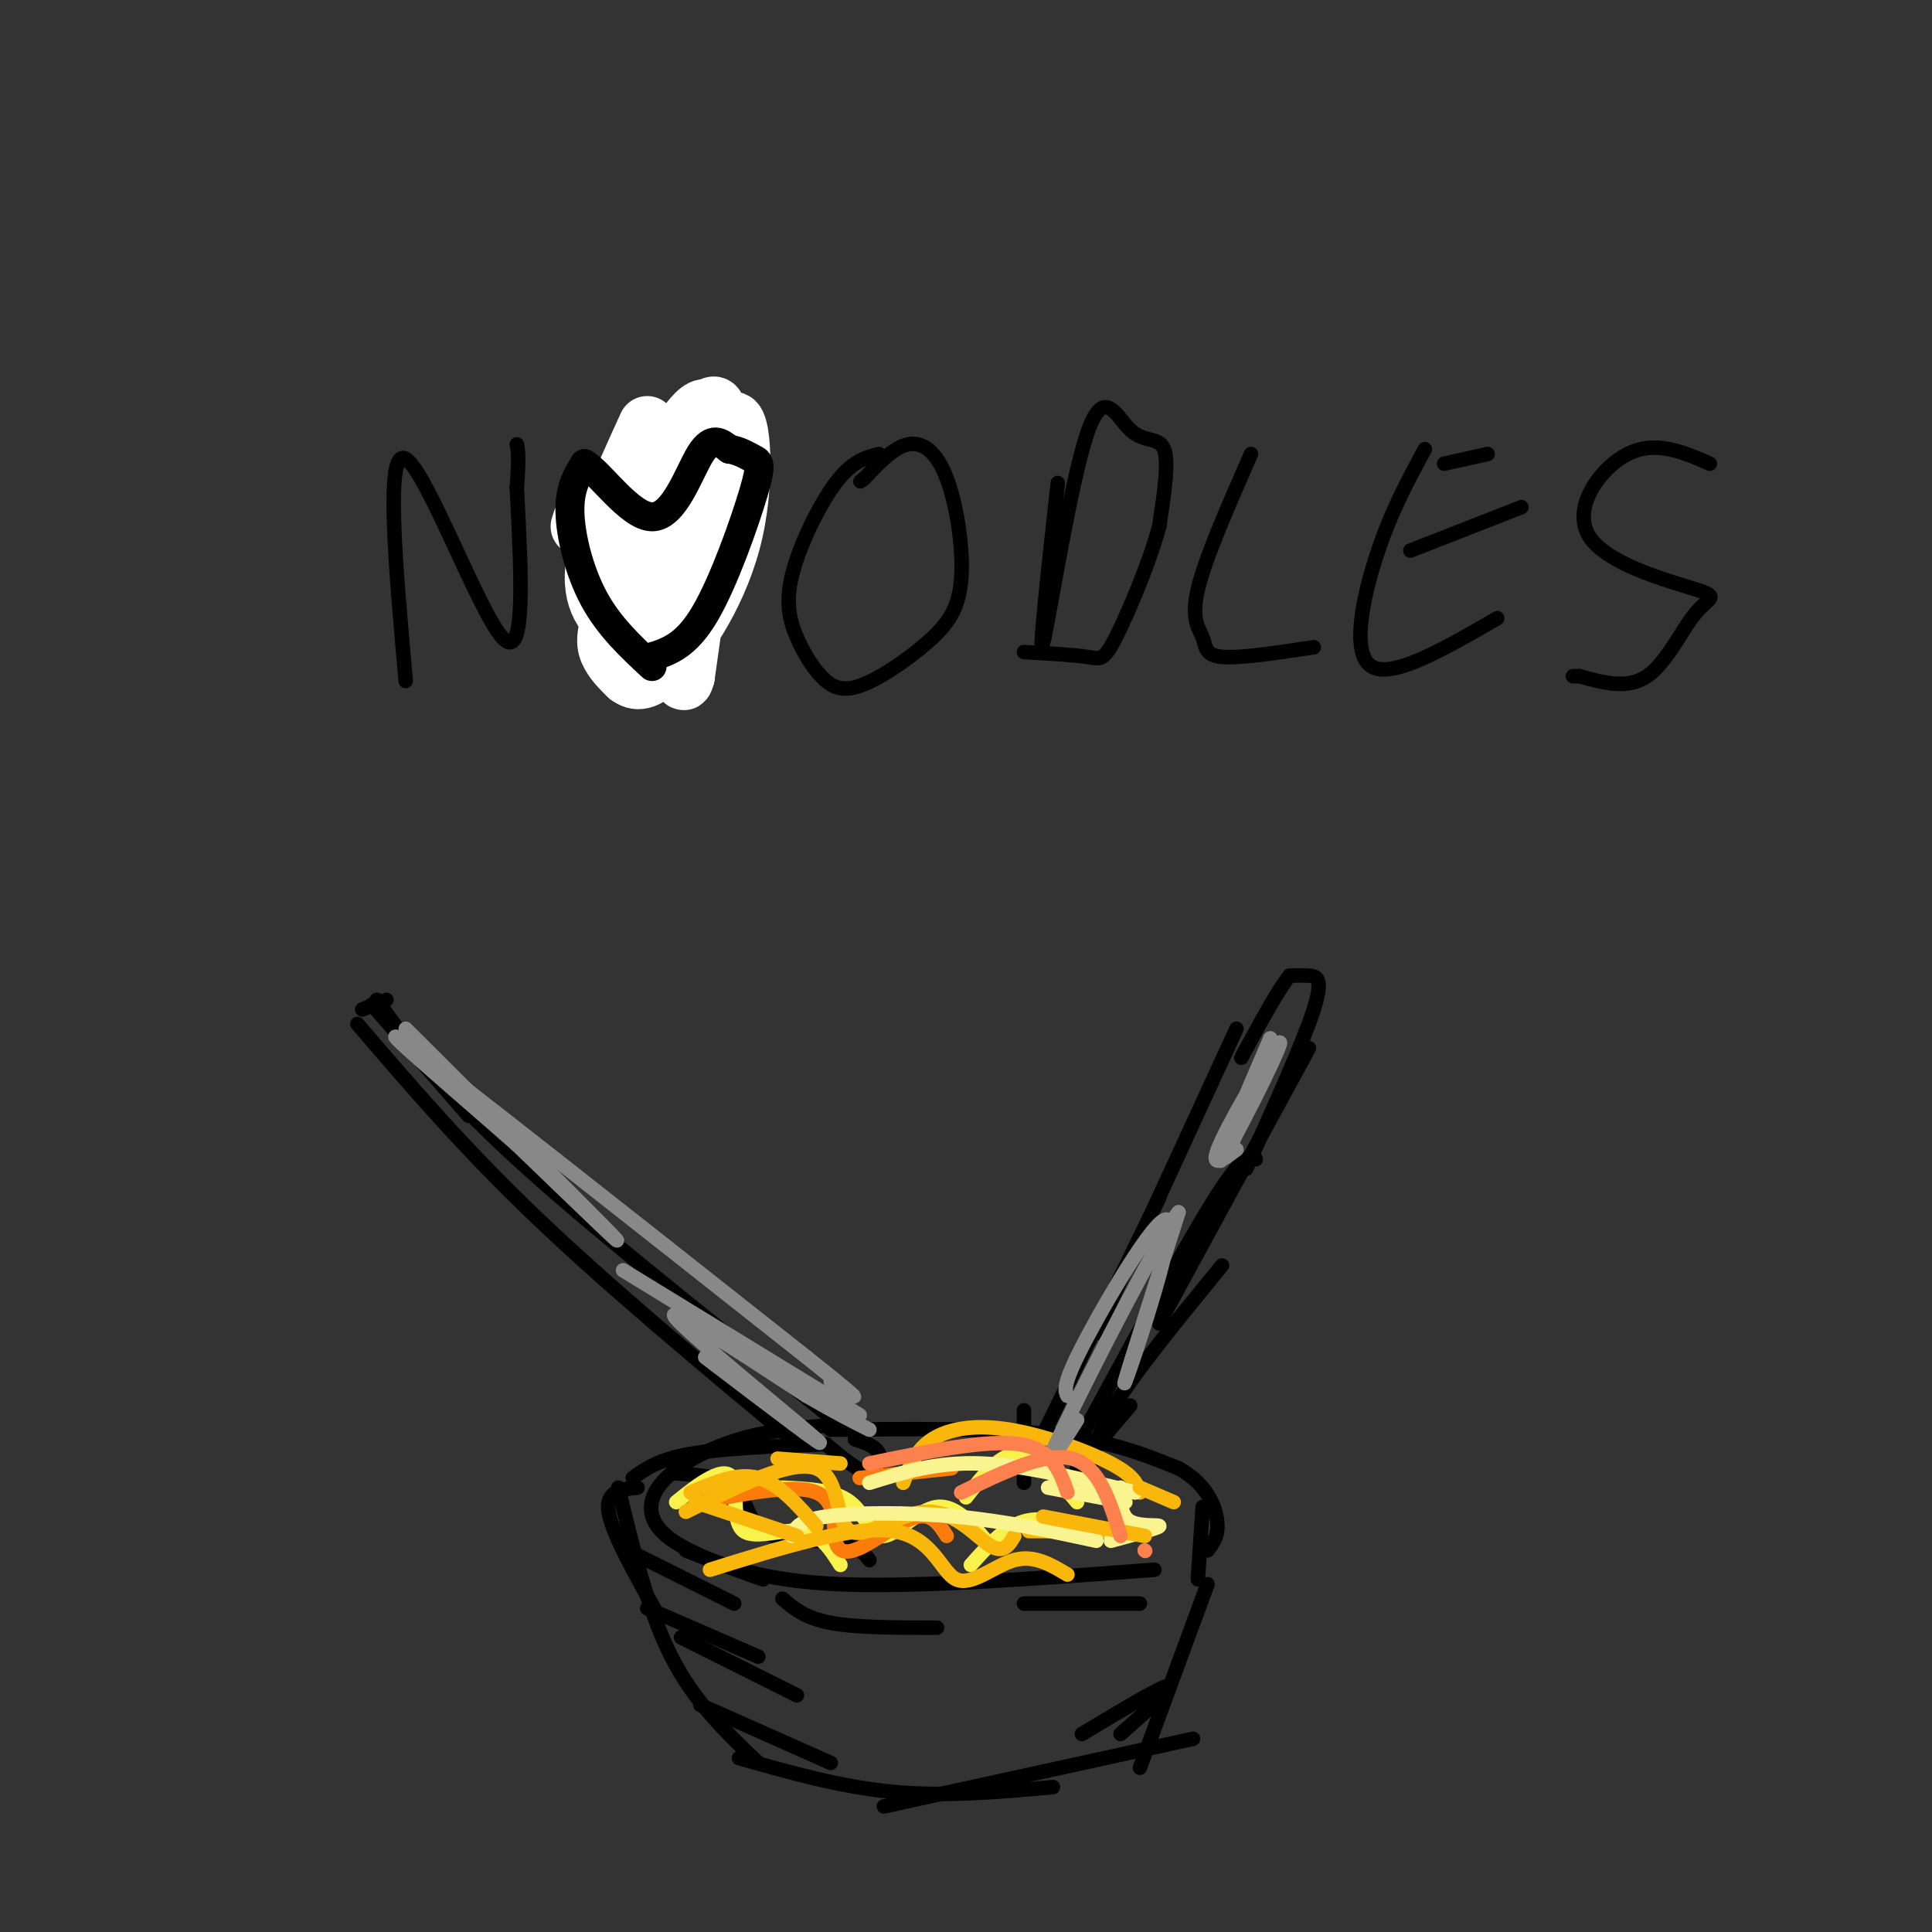 <svg viewBox='0 0 400 400' version='1.1' xmlns='http://www.w3.org/2000/svg' xmlns:xlink='http://www.w3.org/1999/xlink'><rect x="0" y="0" width="400" height="400" fill="#333333" stroke="none"/><g fill='none' stroke='rgb(0,0,0)' stroke-width='3' stroke-linecap='round' stroke-linejoin='round'><path d='M74,212c11.000,12.833 22.000,25.667 37,40c15.000,14.333 34.000,30.167 53,46'/><path d='M75,209c0.000,0.000 5.000,-2.000 5,-2'/><path d='M77,208c0.000,0.000 20.000,23.000 20,23'/><path d='M78,207c6.417,9.000 12.833,18.000 28,32c15.167,14.000 39.083,33.000 63,52'/><path d='M169,291c10.500,8.667 5.250,4.333 0,0'/><path d='M171,299c-10.667,0.417 -21.333,0.833 -28,2c-6.667,1.167 -9.333,3.083 -12,5'/><path d='M173,295c-6.732,0.524 -13.464,1.048 -20,3c-6.536,1.952 -12.875,5.333 -16,9c-3.125,3.667 -3.036,7.619 1,11c4.036,3.381 12.018,6.190 20,9'/><path d='M142,321c7.917,3.167 15.833,6.333 32,7c16.167,0.667 40.583,-1.167 65,-3'/><path d='M172,296c17.000,-0.167 34.000,-0.333 46,1c12.000,1.333 19.000,4.167 26,7'/><path d='M244,304c5.911,3.267 7.689,7.933 8,11c0.311,3.067 -0.844,4.533 -2,6'/><path d='M171,299c3.467,2.911 6.933,5.822 9,6c2.067,0.178 2.733,-2.378 2,-4c-0.733,-1.622 -2.867,-2.311 -5,-3'/><path d='M256,213c0.000,0.000 -29.000,63.000 -29,63'/><path d='M240,248c0.000,0.000 -26.000,53.000 -26,53'/><path d='M212,292c0.000,0.000 0.000,15.000 0,15'/><path d='M216,304c0.000,0.000 1.000,0.000 1,0'/><path d='M223,304c0.000,0.000 11.000,-13.000 11,-13'/><path d='M226,303c0.750,-3.583 1.500,-7.167 6,-14c4.500,-6.833 12.750,-16.917 21,-27'/><path d='M222,301c11.333,-20.917 22.667,-41.833 29,-52c6.333,-10.167 7.667,-9.583 9,-9'/><path d='M240,274c0.000,0.000 31.000,-57.000 31,-57'/><path d='M258,242c5.933,-13.156 11.867,-26.311 14,-33c2.133,-6.689 0.467,-6.911 -1,-7c-1.467,-0.089 -2.733,-0.044 -4,0'/><path d='M267,202c-2.333,2.833 -6.167,9.917 -10,17'/><path d='M139,305c5.178,0.311 10.356,0.622 13,3c2.644,2.378 2.756,6.822 6,9c3.244,2.178 9.622,2.089 16,2'/><path d='M174,319c3.667,1.000 4.833,2.500 6,4'/><path d='M132,308c-3.333,0.333 -6.667,0.667 -6,5c0.667,4.333 5.333,12.667 10,21'/><path d='M128,308c3.083,12.750 6.167,25.500 11,35c4.833,9.500 11.417,15.750 18,22'/><path d='M153,364c10.583,3.000 21.167,6.000 32,7c10.833,1.000 21.917,0.000 33,-1'/><path d='M183,374c0.000,0.000 64.000,-14.000 64,-14'/><path d='M236,366c0.000,0.000 14.000,-38.000 14,-38'/></g>
<g fill='none' stroke='rgb(249,242,77)' stroke-width='3' stroke-linecap='round' stroke-linejoin='round'><path d='M140,311c2.370,-1.912 4.740,-3.825 7,-5c2.260,-1.175 4.410,-1.614 5,1c0.590,2.614 -0.380,8.281 2,10c2.380,1.719 8.108,-0.509 12,0c3.892,0.509 5.946,3.754 8,7'/><path d='M162,308c5.387,0.250 10.774,0.500 14,3c3.226,2.500 4.292,7.250 7,7c2.708,-0.250 7.060,-5.500 11,-6c3.940,-0.500 7.470,3.750 11,8'/><path d='M200,310c3.583,-4.583 7.167,-9.167 11,-9c3.833,0.167 7.917,5.083 12,10'/><path d='M201,324c3.500,-3.917 7.000,-7.833 11,-9c4.000,-1.167 8.500,0.417 13,2'/></g>
<g fill='none' stroke='rgb(251,123,11)' stroke-width='3' stroke-linecap='round' stroke-linejoin='round'><path d='M145,311c9.794,-1.893 19.589,-3.786 24,-2c4.411,1.786 3.440,7.252 4,10c0.560,2.748 2.651,2.778 6,1c3.349,-1.778 7.957,-5.365 11,-6c3.043,-0.635 4.522,1.683 6,4'/><path d='M178,306c0.000,0.000 19.000,-2.000 19,-2'/></g>
<g fill='none' stroke='rgb(249,183,11)' stroke-width='3' stroke-linecap='round' stroke-linejoin='round'><path d='M142,313c11.008,-5.456 22.016,-10.912 27,-9c4.984,1.912 3.944,11.193 7,13c3.056,1.807 10.207,-3.860 16,-4c5.793,-0.140 10.226,5.246 13,7c2.774,1.754 3.887,-0.123 5,-2'/><path d='M147,325c14.881,-4.649 29.762,-9.298 38,-8c8.238,1.298 9.833,8.542 13,10c3.167,1.458 7.905,-2.869 12,-4c4.095,-1.131 7.548,0.935 11,3'/><path d='M187,307c1.315,-3.405 2.631,-6.810 6,-9c3.369,-2.190 8.792,-3.167 16,-2c7.208,1.167 16.202,4.476 21,7c4.798,2.524 5.399,4.262 6,6'/><path d='M213,317c0.000,0.000 17.000,0.000 17,0'/></g>
<g fill='none' stroke='rgb(136,136,136)' stroke-width='3' stroke-linecap='round' stroke-linejoin='round'><path d='M84,213c19.583,19.500 39.167,39.000 43,43c3.833,4.000 -8.083,-7.500 -20,-19'/><path d='M107,237c-11.911,-10.511 -31.689,-27.289 -23,-21c8.689,6.289 45.844,35.644 83,65'/><path d='M167,281c14.667,11.667 9.833,8.333 5,5'/><path d='M146,281c13.533,10.311 27.067,20.622 23,17c-4.067,-3.622 -25.733,-21.178 -29,-25c-3.267,-3.822 11.867,6.089 27,16'/><path d='M167,289c6.667,3.833 9.833,5.417 13,7'/><path d='M129,263c0.000,0.000 49.000,30.000 49,30'/><path d='M221,289c-0.565,-1.167 -1.131,-2.333 4,-12c5.131,-9.667 15.958,-27.833 17,-24c1.042,3.833 -7.702,29.667 -9,33c-1.298,3.333 4.851,-15.833 11,-35'/><path d='M244,251c-3.756,4.644 -18.644,33.756 -24,45c-5.356,11.244 -1.178,4.622 3,-2'/><path d='M256,238c-3.042,2.280 -6.083,4.560 -3,-2c3.083,-6.560 12.292,-21.958 12,-20c-0.292,1.958 -10.083,21.274 -12,24c-1.917,2.726 4.042,-11.137 10,-25'/><path d='M263,215c0.333,-0.500 -3.833,10.750 -8,22'/></g>
<g fill='none' stroke='rgb(0,0,0)' stroke-width='3' stroke-linecap='round' stroke-linejoin='round'><path d='M145,353c0.000,0.000 27.000,12.000 27,12'/><path d='M141,339c0.000,0.000 24.000,12.000 24,12'/><path d='M134,333c0.000,0.000 23.000,10.000 23,10'/><path d='M130,321c0.000,0.000 22.000,11.000 22,11'/><path d='M162,331c2.333,2.000 4.667,4.000 10,5c5.333,1.000 13.667,1.000 22,1'/><path d='M212,332c0.000,0.000 24.000,0.000 24,0'/><path d='M224,359c8.333,-5.000 16.667,-10.000 18,-10c1.333,0.000 -4.333,5.000 -10,10'/><path d='M248,327c0.000,0.000 1.000,-15.000 1,-15'/></g>
<g fill='none' stroke='rgb(249,244,144)' stroke-width='3' stroke-linecap='round' stroke-linejoin='round'><path d='M164,318c0.600,-1.578 1.200,-3.156 7,-4c5.800,-0.844 16.800,-0.956 27,0c10.200,0.956 19.600,2.978 29,5'/><path d='M180,307c6.917,-2.167 13.833,-4.333 23,-4c9.167,0.333 20.583,3.167 32,6'/><path d='M217,308c0.000,0.000 16.000,3.000 16,3'/><path d='M232,308c-0.044,2.911 -0.089,5.822 2,7c2.089,1.178 6.311,0.622 6,1c-0.311,0.378 -5.156,1.689 -10,3'/></g>
<g fill='none' stroke='rgb(249,183,11)' stroke-width='3' stroke-linecap='round' stroke-linejoin='round'><path d='M143,309c4.833,-2.083 9.667,-4.167 14,-3c4.333,1.167 8.167,5.583 12,10'/><path d='M144,311c0.000,0.000 21.000,7.000 21,7'/><path d='M161,302c0.000,0.000 13.000,1.000 13,1'/><path d='M216,314c0.000,0.000 21.000,4.000 21,4'/><path d='M236,308c0.000,0.000 7.000,3.000 7,3'/></g>
<g fill='none' stroke='rgb(252,129,78)' stroke-width='3' stroke-linecap='round' stroke-linejoin='round'><path d='M199,309c8.750,-4.250 17.500,-8.500 23,-7c5.500,1.500 7.750,8.750 10,16'/><path d='M180,303c12.083,-2.500 24.167,-5.000 31,-4c6.833,1.000 8.417,5.500 10,10'/><path d='M237,321c0.000,0.000 0.100,0.100 0.1,0.1'/></g>
<g fill='none' stroke='rgb(0,0,0)' stroke-width='3' stroke-linecap='round' stroke-linejoin='round'><path d='M84,141c-2.156,-24.222 -4.311,-48.444 0,-46c4.311,2.444 15.089,31.556 20,37c4.911,5.444 3.956,-12.778 3,-31'/><path d='M107,101c0.500,-6.667 0.250,-7.833 0,-9'/><path d='M141,92c-1.269,-1.540 -2.539,-3.081 -7,0c-4.461,3.081 -12.115,10.782 -14,19c-1.885,8.218 1.998,16.951 5,21c3.002,4.049 5.122,3.414 8,3c2.878,-0.414 6.514,-0.606 10,-4c3.486,-3.394 6.823,-9.991 8,-17c1.177,-7.009 0.193,-14.431 -2,-18c-2.193,-3.569 -5.597,-3.284 -9,-3'/><path d='M182,94c-2.785,0.722 -5.569,1.444 -9,6c-3.431,4.556 -7.508,12.946 -9,19c-1.492,6.054 -0.397,9.771 1,13c1.397,3.229 3.098,5.968 5,8c1.902,2.032 4.007,3.355 8,2c3.993,-1.355 9.874,-5.388 14,-9c4.126,-3.612 6.498,-6.803 7,-13c0.502,-6.197 -0.865,-15.399 -3,-21c-2.135,-5.601 -5.039,-7.600 -8,-7c-2.961,0.600 -5.981,3.800 -9,7'/><path d='M179,99c-1.500,1.167 -0.750,0.583 0,0'/><path d='M219,100c-2.072,18.780 -4.144,37.560 -3,33c1.144,-4.560 5.502,-32.459 9,-43c3.498,-10.541 6.134,-3.722 9,-1c2.866,2.722 5.962,1.349 7,4c1.038,2.651 0.019,9.325 -1,16'/><path d='M240,109c-1.988,7.429 -6.458,18.000 -9,23c-2.542,5.000 -3.155,4.429 -6,4c-2.845,-0.429 -7.923,-0.714 -13,-1'/><path d='M259,94c-4.756,10.833 -9.512,21.667 -11,28c-1.488,6.333 0.292,8.167 1,10c0.708,1.833 0.345,3.667 4,4c3.655,0.333 11.327,-0.833 19,-2'/><path d='M295,93c-3.533,6.511 -7.067,13.022 -10,22c-2.933,8.978 -5.267,20.422 -1,23c4.267,2.578 15.133,-3.711 26,-10'/><path d='M292,114c0.000,0.000 23.000,-9.000 23,-9'/><path d='M299,96c0.000,0.000 9.000,-2.000 9,-2'/><path d='M354,96c-5.627,-2.450 -11.254,-4.899 -17,-2c-5.746,2.899 -11.612,11.147 -8,17c3.612,5.853 16.700,9.311 22,11c5.300,1.689 2.812,1.609 0,5c-2.812,3.391 -5.946,10.255 -10,13c-4.054,2.745 -9.027,1.373 -14,0'/><path d='M327,140c-2.333,0.000 -1.167,0.000 0,0'/></g>
<g fill='none' stroke='rgb(255,255,255)' stroke-width='12' stroke-linecap='round' stroke-linejoin='round'><path d='M134,88c-5.170,11.326 -10.340,22.652 -11,30c-0.660,7.348 3.189,10.718 6,12c2.811,1.282 4.585,0.476 6,1c1.415,0.524 2.472,2.378 5,-3c2.528,-5.378 6.527,-17.986 8,-27c1.473,-9.014 0.421,-14.432 -1,-16c-1.421,-1.568 -3.210,0.716 -5,3'/><path d='M142,88c-2.886,3.175 -7.600,9.614 -9,19c-1.400,9.386 0.515,21.721 2,27c1.485,5.279 2.539,3.503 6,-10c3.461,-13.503 9.330,-38.733 7,-40c-2.330,-1.267 -12.858,21.428 -18,34c-5.142,12.572 -4.898,15.021 -4,17c0.898,1.979 2.449,3.490 4,5'/><path d='M130,140c1.595,1.214 3.582,1.748 8,-3c4.418,-4.748 11.266,-14.778 14,-27c2.734,-12.222 1.352,-26.635 -1,-22c-2.352,4.635 -5.676,28.317 -9,52'/><path d='M142,140c-1.344,4.934 -0.203,-8.732 -1,-18c-0.797,-9.268 -3.530,-14.139 -6,-17c-2.470,-2.861 -4.676,-3.711 -6,-4c-1.324,-0.289 -1.767,-0.016 -3,2c-1.233,2.016 -3.255,5.773 -3,9c0.255,3.227 2.787,5.922 3,5c0.213,-0.922 -1.894,-5.461 -4,-10'/><path d='M122,107c-1.000,-1.333 -1.500,0.333 -2,2'/></g>
<g fill='none' stroke='rgb(0,0,0)' stroke-width='6' stroke-linecap='round' stroke-linejoin='round'><path d='M135,138c-4.444,-4.133 -8.889,-8.267 -12,-14c-3.111,-5.733 -4.889,-13.067 -5,-18c-0.111,-4.933 1.444,-7.467 3,-10'/><path d='M121,96c3.107,1.702 9.375,10.958 14,11c4.625,0.042 7.607,-9.131 10,-13c2.393,-3.869 4.196,-2.435 6,-1'/><path d='M151,93c1.936,0.244 3.777,1.354 5,2c1.223,0.646 1.829,0.828 0,7c-1.829,6.172 -6.094,18.335 -10,25c-3.906,6.665 -7.453,7.833 -11,9'/><path d='M135,136c-1.833,1.500 -0.917,0.750 0,0'/></g>
</svg>